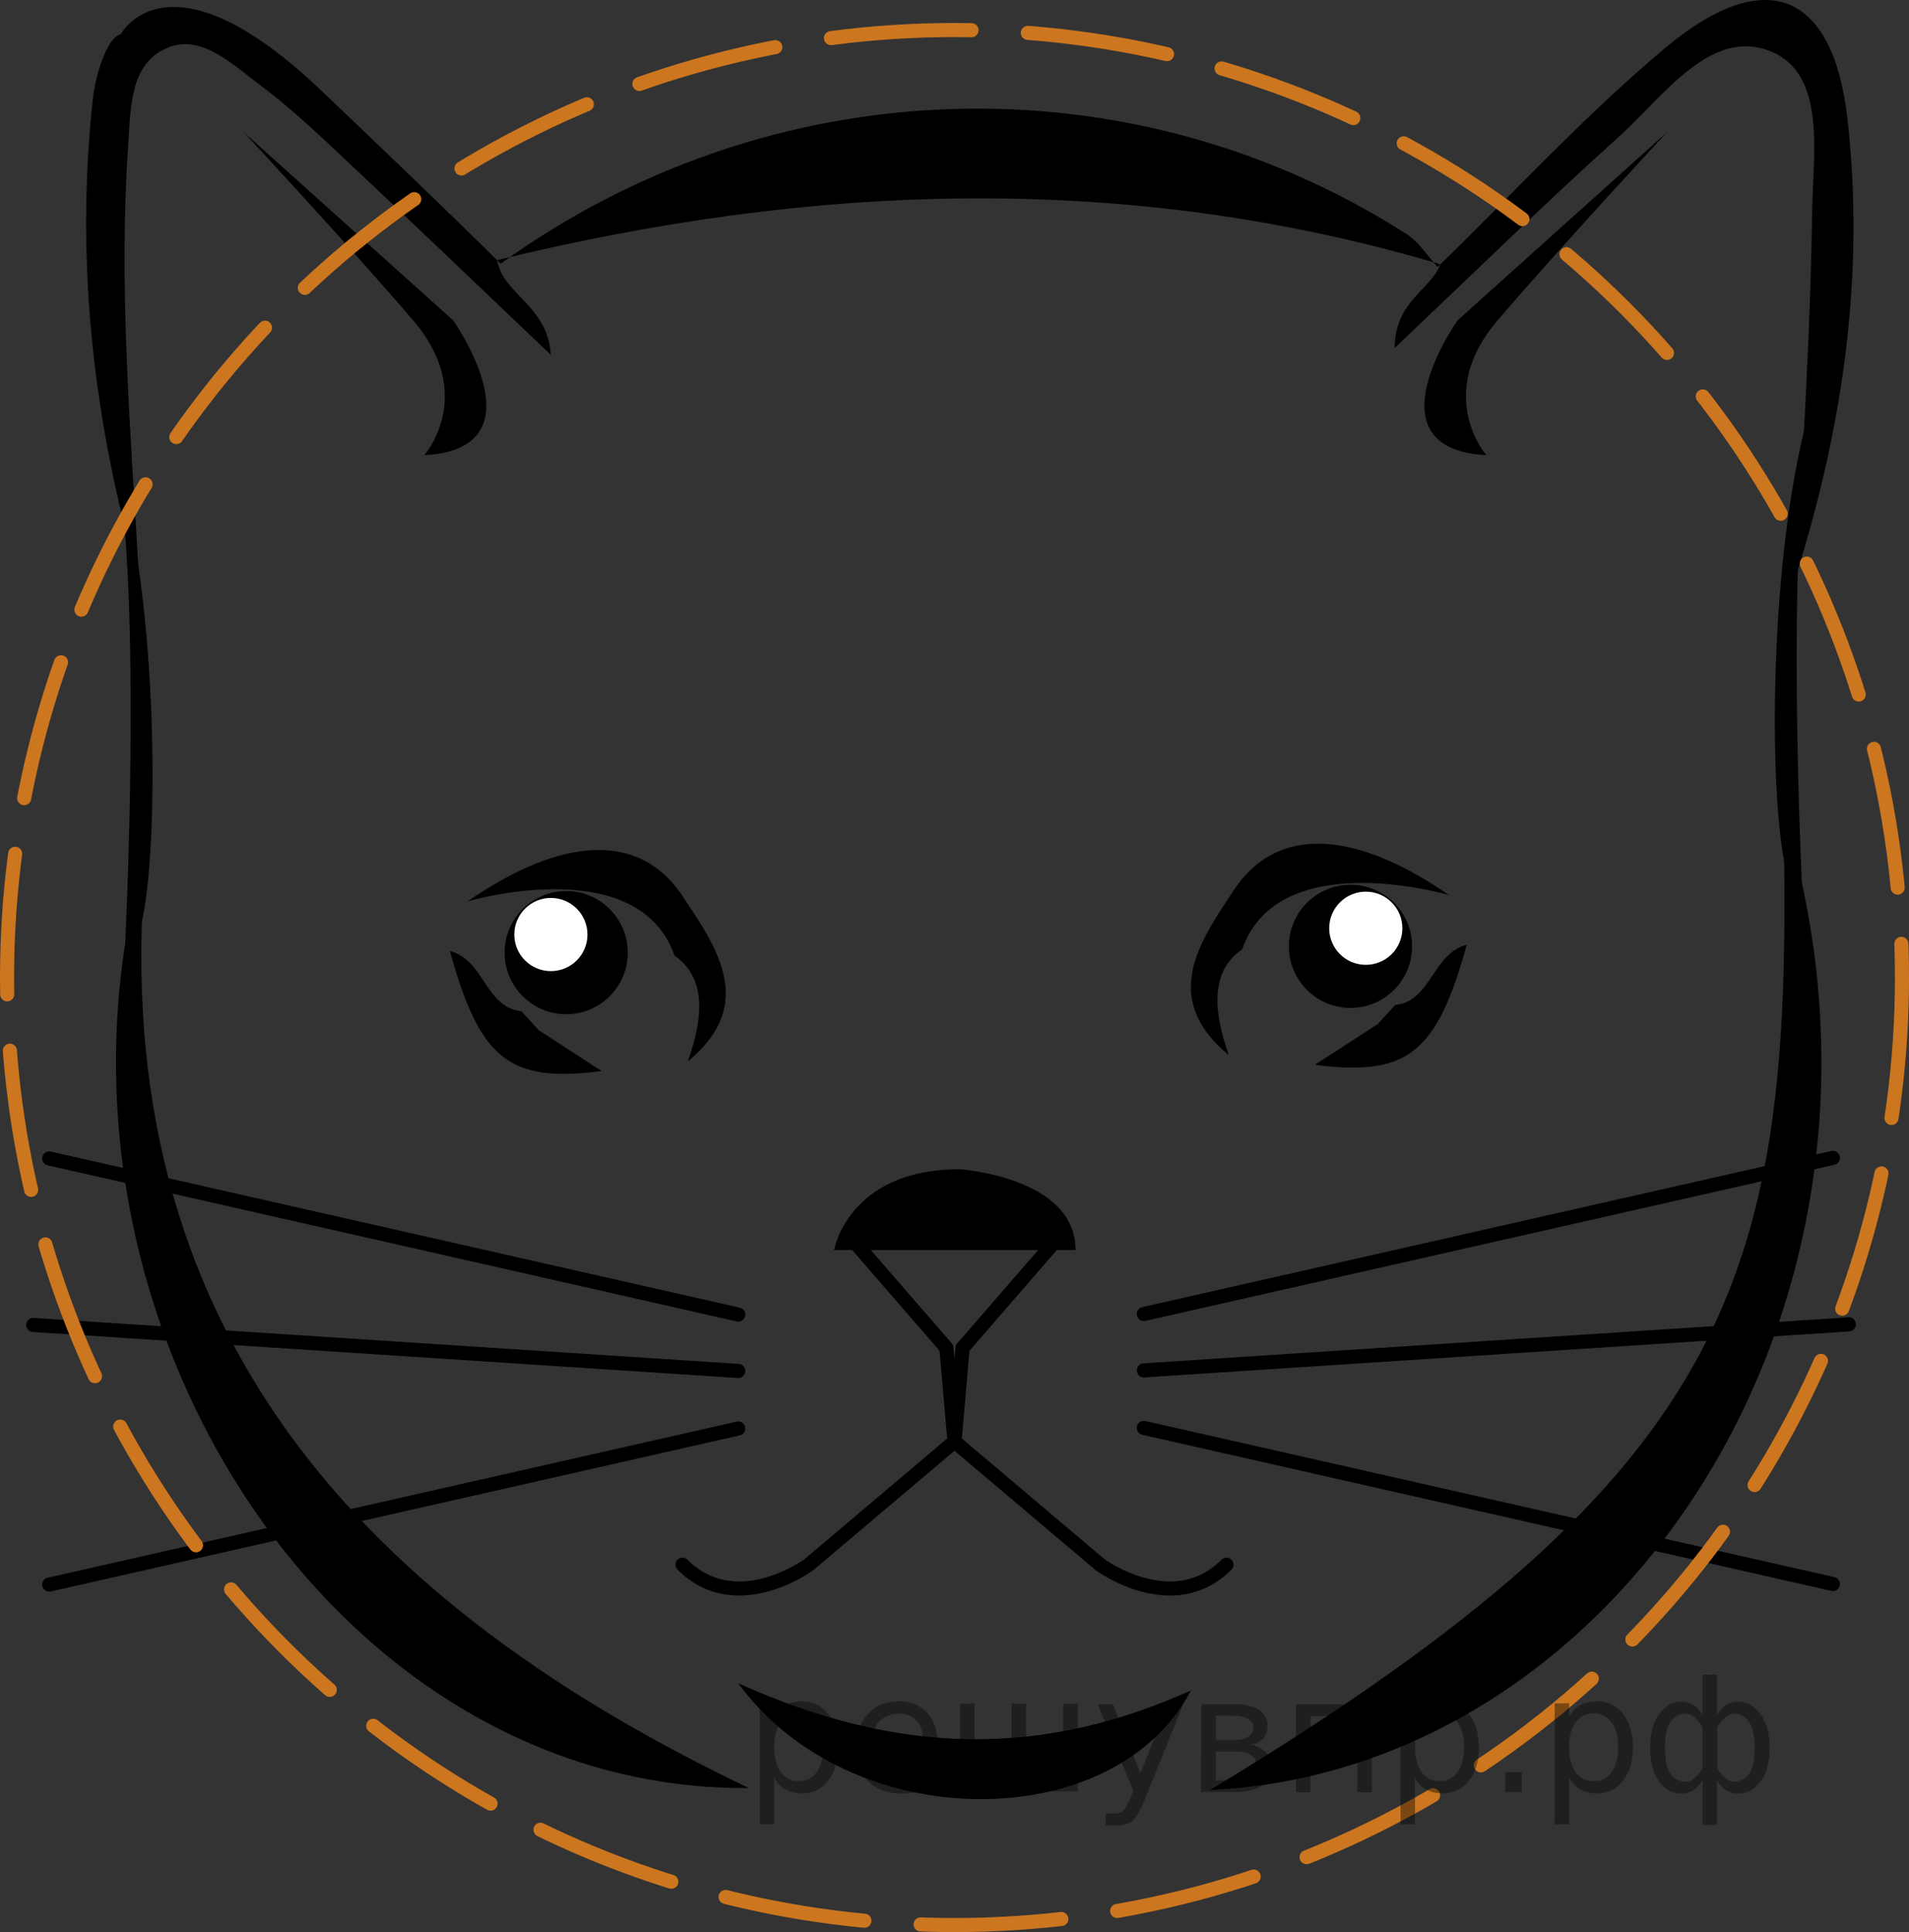 <?xml version="1.0" encoding="utf-8"?>
<!-- Generator: Adobe Illustrator 27.0.1, SVG Export Plug-In . SVG Version: 6.00 Build 0)  -->
<svg version="1.1" id="Слой_1" xmlns="http://www.w3.org/2000/svg" xmlns:xlink="http://www.w3.org/1999/xlink" x="0px" y="0px"
	 width="101.587px" height="102.811px" viewBox="0 0 101.587 102.811" enable-background="new 0 0 101.587 102.811"
	 xml:space="preserve">
<rect x="0" y="0" width="101.587" height="102.811" fill="#333333" stroke="none"/>
<g>
	<path d="M94.898,43.215c7.955,25.855-8.591,51.012-30.503,52.035C92.808,78.071,95.454,67.609,94.898,43.215z"/>
	<path d="M7.815,45.051c-2.432,24.572,10.309,39.73,32.037,50.095C17.265,95.332,0.781,68.98,7.815,45.051z"/>
	<path d="M26.641,14.033C41.023,3.641,60.077,3.004,74.855,12.458c0.655,0.419,1.104,1.16,1.648,1.751
		c0,0,0.145-0.146,0.145-0.146c-16.709-4.964-33.444-4.311-50.193-0.221L26.641,14.033z"/>
	<path d="M17.114,4.836c3.145,3.003,6.386,6.085,9.529,9.198c-0.002-0.001-0.187-0.193-0.187-0.193
		c0.31,1.842,2.691,2.403,2.859,5.043c-4.031-3.834-7.673-7.326-11.351-10.781
		c-1.327-1.247-2.671-2.493-4.128-3.579c-1.435-1.07-3.059-2.683-4.83-2.016C6.908,3.297,6.958,5.713,6.823,7.678
		c-0.531,7.744,0.146,15.464,0.581,23.202C4.973,22.493,3.997,13.973,4.937,5.299
		c0.135-1.244,0.719-3.275,1.492-3.484C6.429,1.815,8.957-2.95,17.114,4.836z"/>
	<path d="M76.504,14.209c4.018-3.907,7.822-8.068,12.108-11.656c5.307-4.443,8.926-3.02,9.699,3.765
		c0.932,8.186-0.215,16.263-2.694,24.186c0.292-6.386,0.73-12.77,0.813-19.159c0.04-3.044,0.799-7.364-2.167-8.598
		c-3.219-1.339-5.728,2.386-8.113,4.528c-3.902,3.506-7.648,7.186-11.938,11.245
		c0.03-2.516,1.924-3.086,2.437-4.46C76.649,14.063,76.504,14.209,76.504,14.209z"/>
	<path d="M39.286,89.568c8.593,3.892,16.238,3.923,24.087,0.385C59.346,97.696,45.248,97.761,39.286,89.568z"/>
	<path d="M6.663,50.193c0,0,0.912-18.217-0.49-25.868c2.318,8,2.264,20.848,1.376,24.722
		C7.343,49.389,6.663,50.193,6.663,50.193z"/>
	<path d="M95.901,47.301c0,0-0.912-18.217,0.49-25.868c-2.318,8-2.264,20.848-1.376,24.722
		C95.222,46.497,95.901,47.301,95.901,47.301z"/>
	<g>
		<path d="M35.896,50.852c2.04,1.405,1.226,4.095,0.714,5.623c3.724-3.068,1.46-6.144-0.272-8.773
			c-2.266-3.439-6.387-3.235-11.454,0.262C24.884,47.964,33.944,45.279,35.896,50.852z"/>
		<path d="M27.753,53.815c0.307,0.336,0.613,0.672,0.92,1.008c1.052,0.683,2.104,1.365,3.346,2.171
			c-4.939,0.635-6.482-0.623-8.078-6.388C25.78,51.08,25.81,53.603,27.753,53.815z"/>
		
			<line fill="none" stroke="#000000" stroke-width="0.75" stroke-linecap="round" stroke-linejoin="round" stroke-miterlimit="10" x1="39.286" y1="69.951" x2="2.619" y2="61.644"/>
		
			<line fill="none" stroke="#000000" stroke-width="0.75" stroke-linecap="round" stroke-linejoin="round" stroke-miterlimit="10" x1="2.619" y1="84.32" x2="39.286" y2="76.013"/>
		
			<line fill="none" stroke="#000000" stroke-width="0.75" stroke-linecap="round" stroke-linejoin="round" stroke-miterlimit="10" x1="39.286" y1="72.951" x2="1.77" y2="70.503"/>
		
			<line fill="none" stroke="#000000" stroke-width="0.75" stroke-linecap="round" stroke-linejoin="round" stroke-miterlimit="10" x1="60.87" y1="69.921" x2="97.536" y2="61.613"/>
		
			<line fill="none" stroke="#000000" stroke-width="0.75" stroke-linecap="round" stroke-linejoin="round" stroke-miterlimit="10" x1="97.536" y1="84.289" x2="60.87" y2="75.982"/>
		
			<line fill="none" stroke="#000000" stroke-width="0.75" stroke-linecap="round" stroke-linejoin="round" stroke-miterlimit="10" x1="60.87" y1="72.921" x2="98.386" y2="70.472"/>
		<circle cx="30.13" cy="50.692" r="3.277"/>
		<circle fill="#FFFFFF" cx="29.315" cy="49.729" r="1.947"/>
		<path d="M66.099,50.518c-2.04,1.405-1.226,4.095-0.714,5.623c-3.724-3.068-1.46-6.144,0.272-8.773
			c2.266-3.439,6.387-3.235,11.454,0.262C77.111,47.63,68.051,44.945,66.099,50.518z"/>
		<path d="M74.241,53.481c-0.307,0.336-0.613,0.672-0.92,1.008c-1.052,0.683-2.104,1.365-3.346,2.171
			c4.939,0.635,6.482-0.623,8.078-6.388C76.215,50.747,76.184,53.269,74.241,53.481z"/>
		<circle cx="71.865" cy="50.358" r="3.277"/>
		<circle fill="#FFFFFF" cx="72.68" cy="49.395" r="1.947"/>
		
			<path fill="none" stroke="#000000" stroke-width="0.75" stroke-linecap="round" stroke-linejoin="round" stroke-miterlimit="10" d="
			M45.501,66.122l4.863,5.606l0.429,4.98l-7.749,6.553c0,0-3.872,2.851-6.723,0"/>
		
			<path fill="none" stroke="#000000" stroke-width="0.75" stroke-linecap="round" stroke-linejoin="round" stroke-miterlimit="10" d="
			M56.086,66.122l-4.863,5.606l-0.429,4.98l7.749,6.553c0,0,3.872,2.851,6.723,0"/>
		<path d="M57.236,66.516H44.385c0,0,0.745-4.298,6.681-4.298C51.066,62.218,57.236,62.623,57.236,66.516z"/>
	</g>
	<path d="M22.582,24.222c0,0,2.808-3.201-0.596-7.175S12.965,7.03,12.965,7.03l11.149,10.017
		C24.114,17.047,28.965,23.881,22.582,24.222z"/>
	<path d="M79.097,24.222c0,0-2.808-3.201,0.596-7.175c3.404-3.974,9.021-10.017,9.021-10.017L77.565,17.047
		C77.565,17.047,72.714,23.881,79.097,24.222z"/>
	
		<circle fill="none" stroke="#CC761F" stroke-width="0.75" stroke-linecap="round" stroke-linejoin="round" stroke-miterlimit="10" stroke-dasharray="7.5,3" cx="50.794" cy="52.017" r="50.419"/>
</g>
<g>
</g>
<g>
</g>
<g>
</g>
<g>
</g>
<g>
</g>
<g>
</g>
<g>
</g>
<g>
</g>
<g>
</g>
<g>
</g>
<g>
</g>
<g>
</g>
<g>
</g>
<g>
</g>
<g>
</g>
<g style="stroke:none;fill:#000;fill-opacity:0.40"><path d="m 41.2,94.6 v 2.48 h -0.77 v -6.44 h 0.77 v 0.71 q 0.24,-0.42 0.61,-0.62 0.37,-0.20 0.88,-0.20 0.85,0 1.38,0.68 0.53,0.68 0.53,1.77 0,1.10 -0.53,1.77 -0.53,0.68 -1.38,0.68 -0.51,0 -0.88,-0.20 -0.37,-0.20 -0.61,-0.62 z m 2.61,-1.63 q 0,-0.85 -0.35,-1.32 -0.35,-0.48 -0.95,-0.48 -0.61,0 -0.96,0.48 -0.35,0.48 -0.35,1.32 0,0.85 0.35,1.33 0.35,0.48 0.96,0.48 0.61,0 0.95,-0.48 0.35,-0.48 0.35,-1.33 z"/><path d="m 49.9,92.8 v 0.38 h -3.52 q 0.05,0.79 0.47,1.21 0.43,0.41 1.19,0.41 0.44,0 0.85,-0.11 0.42,-0.11 0.82,-0.33 v 0.72 q -0.41,0.17 -0.85,0.27 -0.43,0.09 -0.88,0.09 -1.12,0 -1.77,-0.65 -0.65,-0.65 -0.65,-1.76 0,-1.15 0.62,-1.82 0.62,-0.68 1.67,-0.68 0.94,0 1.49,0.61 0.55,0.60 0.55,1.65 z m -0.77,-0.23 q -0.01,-0.63 -0.35,-1.00 -0.34,-0.38 -0.91,-0.38 -0.64,0 -1.03,0.36 -0.38,0.36 -0.44,1.02 z"/><path d="m 54.6,94.7 h 1.98 v -4.05 h 0.77 v 4.67 h -6.26 v -4.67 h 0.77 v 4.05 h 1.97 v -4.05 h 0.77 z"/><path d="m 60.9,95.8 q -0.33,0.83 -0.63,1.09 -0.31,0.25 -0.82,0.25 h -0.61 v -0.64 h 0.45 q 0.32,0 0.49,-0.15 0.17,-0.15 0.39,-0.71 l 0.14,-0.35 -1.89,-4.59 h 0.81 l 1.46,3.65 1.46,-3.65 h 0.81 z"/><path d="m 64.7,93.2 v 1.54 h 1.09 q 0.53,0 0.80,-0.20 0.28,-0.20 0.28,-0.57 0,-0.38 -0.28,-0.57 -0.28,-0.20 -0.80,-0.20 z m 0,-1.90 v 1.29 h 1.01 q 0.43,0 0.71,-0.17 0.28,-0.17 0.28,-0.48 0,-0.31 -0.28,-0.47 -0.28,-0.17 -0.71,-0.17 z m -0.77,-0.61 h 1.82 q 0.82,0 1.26,0.30 0.44,0.30 0.44,0.85 0,0.43 -0.23,0.68 -0.23,0.25 -0.67,0.31 0.53,0.10 0.82,0.42 0.29,0.32 0.29,0.79 0,0.62 -0.48,0.97 -0.48,0.34 -1.37,0.34 h -1.90 z"/><path d="m 73.0,90.7 v 4.67 h -0.77 v -4.05 h -2.49 v 4.05 h -0.77 v -4.67 z"/><path d="m 75.3,94.6 v 2.48 h -0.77 v -6.44 h 0.77 v 0.71 q 0.24,-0.42 0.61,-0.62 0.37,-0.20 0.88,-0.20 0.85,0 1.38,0.68 0.53,0.68 0.53,1.77 0,1.10 -0.53,1.77 -0.53,0.68 -1.38,0.68 -0.51,0 -0.88,-0.20 -0.37,-0.20 -0.61,-0.62 z m 2.61,-1.63 q 0,-0.85 -0.35,-1.32 -0.35,-0.48 -0.95,-0.48 -0.61,0 -0.96,0.48 -0.35,0.48 -0.35,1.32 0,0.85 0.35,1.33 0.35,0.48 0.96,0.48 0.61,0 0.95,-0.48 0.35,-0.48 0.35,-1.33 z"/><path d="m 80.1,94.3 h 0.88 v 1.06 h -0.88 z"/><path d="m 83.5,94.6 v 2.48 h -0.77 v -6.44 h 0.77 v 0.71 q 0.24,-0.42 0.61,-0.62 0.37,-0.20 0.88,-0.20 0.85,0 1.38,0.68 0.53,0.68 0.53,1.77 0,1.10 -0.53,1.77 -0.53,0.68 -1.38,0.68 -0.51,0 -0.88,-0.20 -0.37,-0.20 -0.61,-0.62 z m 2.61,-1.63 q 0,-0.85 -0.35,-1.32 -0.35,-0.48 -0.95,-0.48 -0.61,0 -0.96,0.48 -0.35,0.48 -0.35,1.32 0,0.85 0.35,1.33 0.35,0.48 0.96,0.48 0.61,0 0.95,-0.48 0.35,-0.48 0.35,-1.33 z"/><path d="m 88.6,93.0 q 0,0.98 0.30,1.40 0.30,0.41 0.82,0.41 0.41,0 0.88,-0.70 v -2.22 q -0.47,-0.70 -0.88,-0.70 -0.51,0 -0.82,0.42 -0.30,0.41 -0.30,1.39 z m 2,4.10 v -2.37 q -0.24,0.39 -0.51,0.55 -0.27,0.16 -0.62,0.16 -0.70,0 -1.18,-0.64 -0.48,-0.65 -0.48,-1.79 0,-1.15 0.48,-1.80 0.49,-0.66 1.18,-0.66 0.35,0 0.62,0.16 0.28,0.16 0.51,0.55 v -2.15 h 0.77 v 2.15 q 0.24,-0.39 0.51,-0.55 0.28,-0.16 0.62,-0.16 0.70,0 1.18,0.66 0.49,0.66 0.49,1.80 0,1.15 -0.49,1.79 -0.48,0.64 -1.18,0.64 -0.35,0 -0.62,-0.16 -0.27,-0.16 -0.51,-0.55 v 2.37 z m 2.77,-4.10 q 0,-0.98 -0.30,-1.39 -0.30,-0.42 -0.81,-0.42 -0.41,0 -0.88,0.70 v 2.22 q 0.47,0.70 0.88,0.70 0.51,0 0.81,-0.41 0.30,-0.42 0.30,-1.40 z"/></g></svg>

<!--File created and owned by https://sdamgia.ru. Copying is prohibited. All rights reserved.-->
